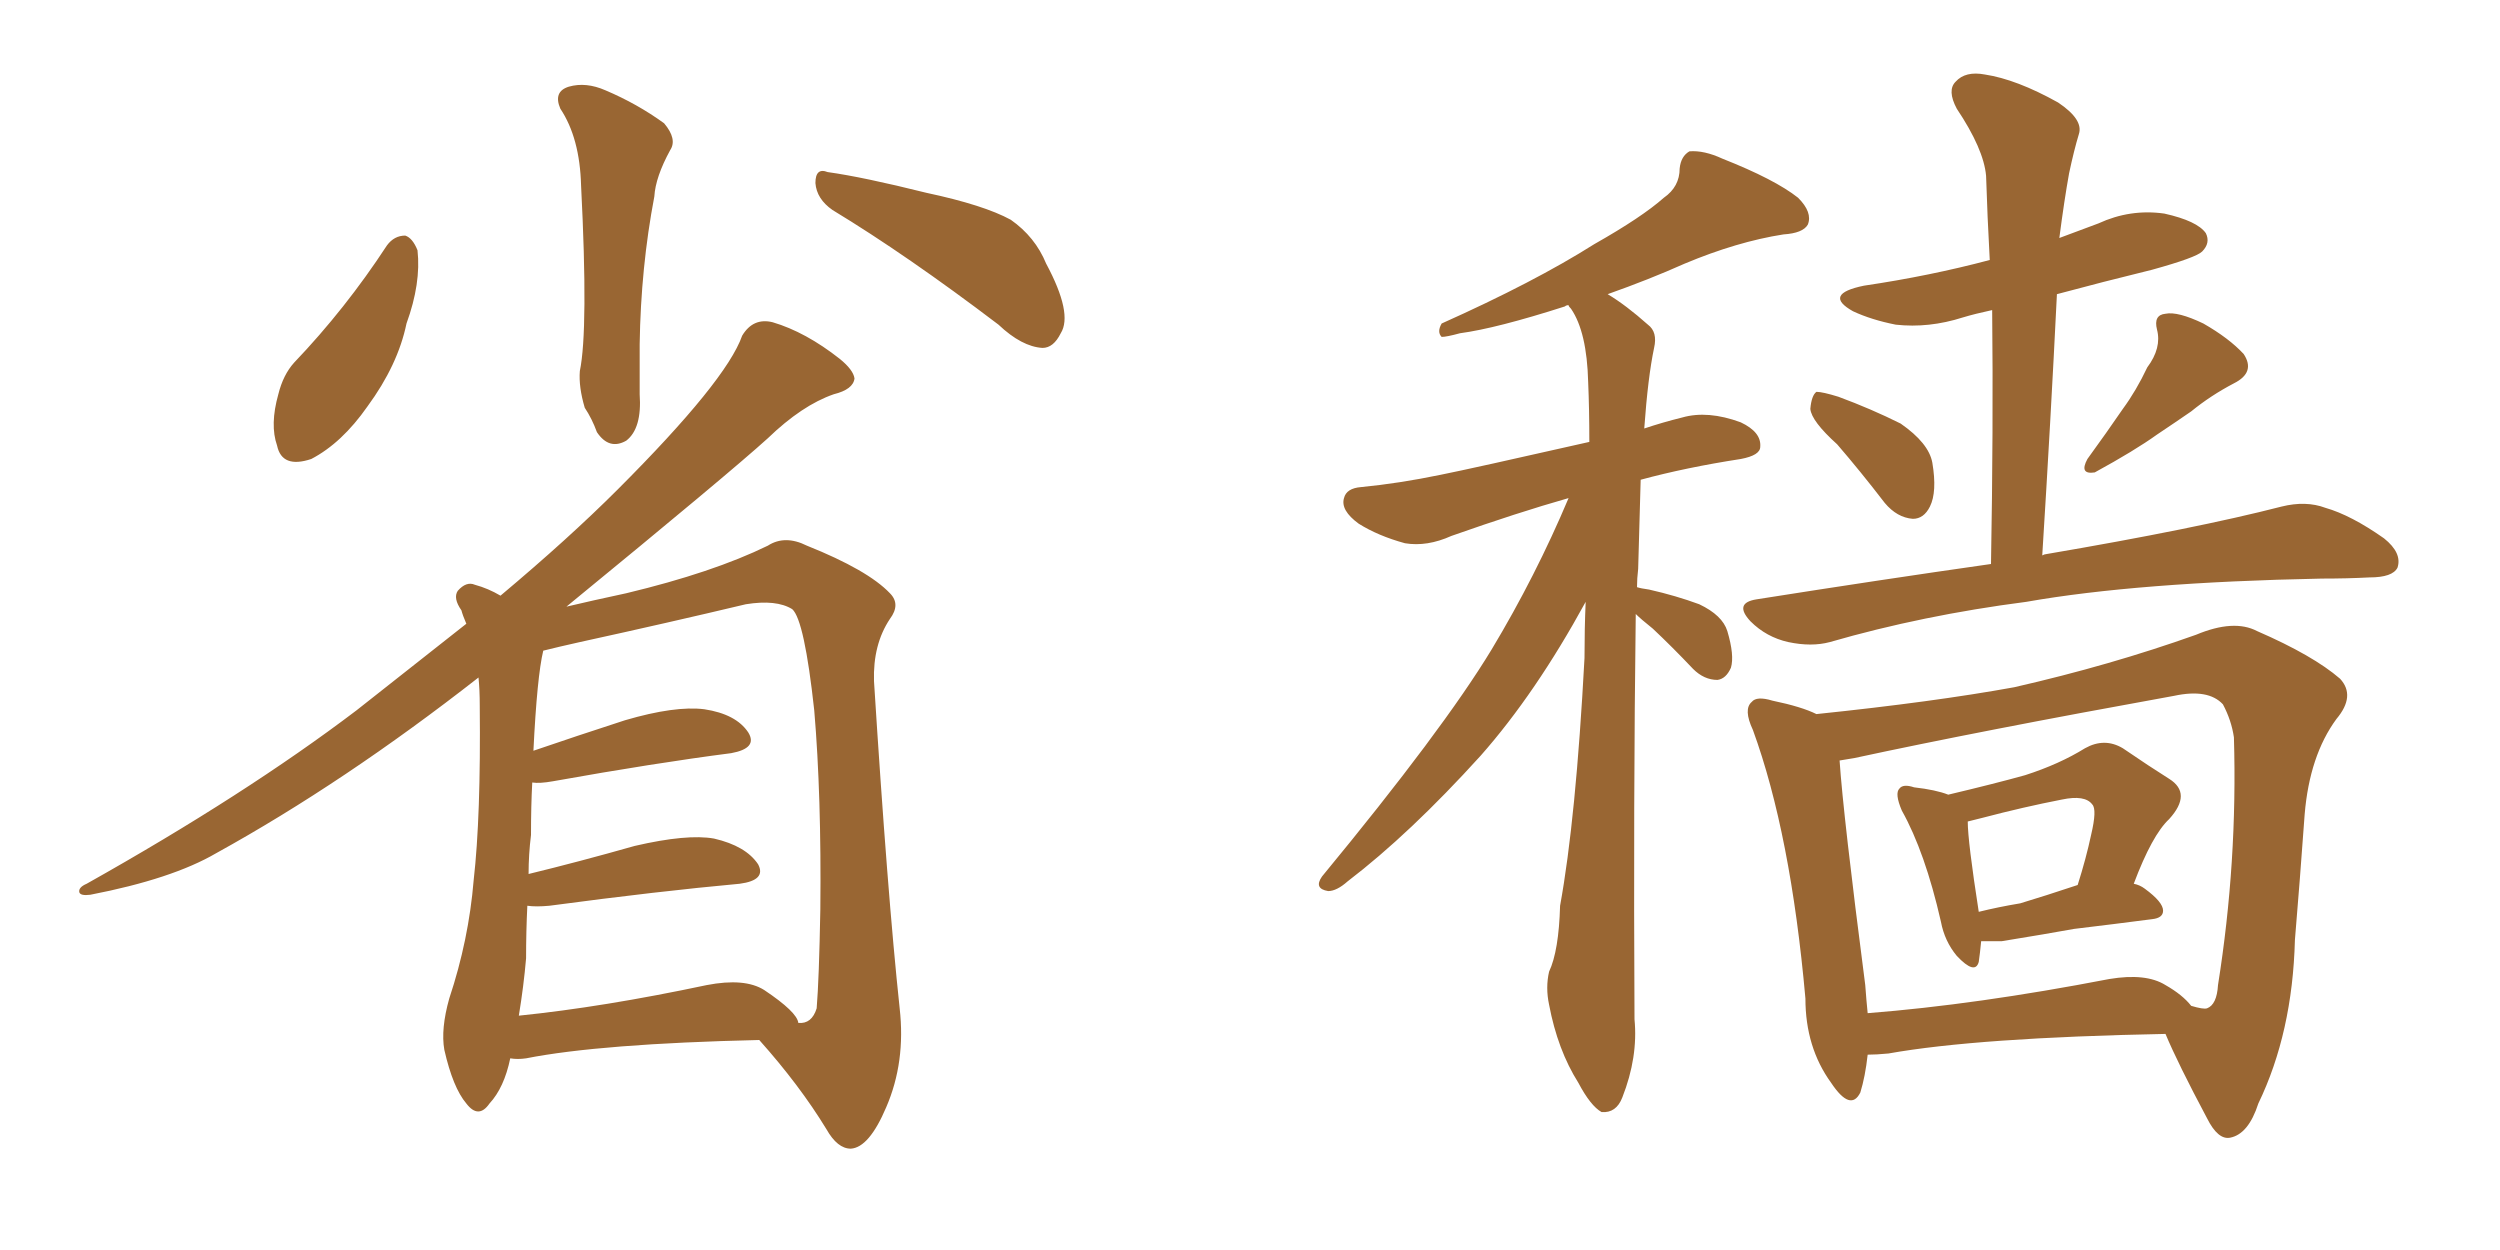 <svg xmlns="http://www.w3.org/2000/svg" xmlns:xlink="http://www.w3.org/1999/xlink" width="300" height="150"><path fill="#996633" padding="10" d="M67.24 13.04L67.24 13.04Q66.36 10.99 68.26 10.40L68.26 10.40Q70.31 9.81 72.66 10.84L72.66 10.84Q76.46 12.45 79.69 14.79L79.69 14.79Q81.30 16.70 80.42 18.02L80.42 18.02Q78.66 21.24 78.52 23.58L78.52 23.58Q76.90 32.08 76.76 41.31L76.76 41.31Q76.76 44.24 76.76 47.31L76.76 47.31Q77.05 51.42 75.15 52.88L75.15 52.88Q73.10 54.05 71.63 51.86L71.63 51.86Q71.04 50.24 70.17 48.93L70.17 48.93Q69.43 46.44 69.58 44.53L69.58 44.53Q70.61 39.55 69.73 22.27L69.73 22.27Q69.58 16.55 67.24 13.04ZM46.44 29.44L46.44 29.44Q47.31 28.27 48.63 28.27L48.63 28.27Q49.51 28.56 50.10 30.03L50.10 30.03Q50.54 33.98 48.78 38.82L48.78 38.82Q47.75 43.80 44.09 48.78L44.09 48.78Q41.02 53.17 37.35 55.08L37.35 55.08Q33.84 56.25 33.25 53.47L33.25 53.47Q32.37 50.98 33.40 47.31L33.40 47.31Q33.98 44.97 35.30 43.51L35.30 43.51Q41.46 37.06 46.44 29.44ZM99.90 25.20L99.90 25.20Q98.00 23.88 97.85 21.97L97.85 21.97Q97.85 20.07 99.32 20.65L99.32 20.65Q103.56 21.24 111.18 23.14L111.18 23.14Q118.07 24.61 121.29 26.37L121.29 26.37Q124.22 28.42 125.54 31.64L125.54 31.64Q128.76 37.65 127.29 39.99L127.29 39.99Q126.42 41.75 125.10 41.75L125.10 41.75Q122.61 41.60 119.82 38.96L119.82 38.96Q108.84 30.62 99.90 25.20ZM61.23 127.00L61.23 127.00Q60.50 130.52 58.74 132.42L58.74 132.42Q57.42 134.33 55.96 132.42L55.96 132.42Q54.35 130.52 53.32 125.98L53.32 125.98Q52.88 123.49 53.91 119.82L53.91 119.82Q56.25 112.79 56.84 105.62L56.84 105.62Q57.71 98.00 57.57 84.67L57.57 84.67Q57.57 82.76 57.42 81.30L57.42 81.30Q41.31 93.90 25.93 102.39L25.93 102.39Q20.65 105.47 10.84 107.37L10.84 107.37Q9.67 107.52 9.52 107.08L9.52 107.08Q9.38 106.49 10.40 106.05L10.40 106.05Q29.44 95.36 42.77 85.25L42.77 85.25Q49.80 79.69 55.96 74.85L55.96 74.85Q55.52 73.83 55.37 73.24L55.37 73.24Q54.35 71.78 54.93 70.90L54.93 70.90Q55.96 69.73 56.98 70.17L56.98 70.17Q58.59 70.61 60.06 71.48L60.06 71.48Q68.26 64.60 74.12 58.74L74.12 58.74Q87.16 45.70 89.06 40.28L89.06 40.28Q90.38 38.09 92.72 38.67L92.72 38.67Q96.68 39.84 100.78 43.07L100.78 43.07Q102.39 44.38 102.54 45.41L102.54 45.41Q102.39 46.73 100.05 47.31L100.05 47.31Q96.24 48.63 92.14 52.59L92.14 52.59Q87.45 56.84 67.97 72.80L67.97 72.80Q71.04 72.07 75.15 71.19L75.15 71.19Q85.55 68.70 92.14 65.48L92.14 65.48Q94.19 64.16 96.83 65.48L96.83 65.48Q104.15 68.41 106.79 71.19L106.79 71.19Q108.11 72.51 106.79 74.27L106.79 74.27Q104.74 77.34 104.88 81.74L104.88 81.74Q106.49 107.23 107.96 121.00L107.96 121.00Q108.69 127.44 106.35 132.86L106.35 132.86Q104.30 137.70 102.10 137.84L102.10 137.84Q100.49 137.84 99.17 135.50L99.17 135.50Q95.95 130.22 91.11 124.80L91.11 124.80Q72.07 125.24 63.13 127.00L63.13 127.00Q62.11 127.15 61.23 127.00ZM91.70 118.80L91.70 118.80L91.70 118.80Q95.65 121.44 95.80 122.75L95.80 122.75Q97.41 122.90 98.00 121.00L98.00 121.00Q98.29 117.48 98.44 109.13L98.44 109.13Q98.58 95.51 97.71 85.25L97.71 85.25Q96.53 74.41 95.07 73.10L95.07 73.10Q93.16 71.92 89.50 72.51L89.50 72.51Q80.27 74.71 69.58 77.05L69.58 77.05Q66.94 77.64 65.19 78.08L65.19 78.08Q64.45 81.15 64.01 90.09L64.01 90.09Q69.14 88.33 75 86.43L75 86.43Q81.01 84.67 84.52 85.11L84.52 85.11Q88.33 85.69 89.79 87.89L89.79 87.89Q90.97 89.79 87.74 90.38L87.74 90.38Q78.66 91.55 66.36 93.75L66.36 93.75Q64.75 94.04 63.87 93.90L63.87 93.90Q63.72 96.68 63.72 100.20L63.72 100.20Q63.43 102.54 63.43 104.88L63.43 104.88Q69.43 103.42 76.17 101.51L76.17 101.51Q82.47 100.05 85.69 100.63L85.69 100.63Q89.50 101.51 90.97 103.71L90.97 103.71Q91.99 105.62 88.77 106.05L88.77 106.05Q79.10 106.93 65.92 108.69L65.92 108.69Q64.31 108.84 63.28 108.69L63.28 108.69Q63.13 111.77 63.13 114.99L63.13 114.99Q62.84 118.36 62.26 121.88L62.26 121.88Q72.36 120.85 84.81 118.21L84.81 118.21Q89.36 117.33 91.70 118.80ZM196.29 73.68L196.29 73.68Q196.00 95.95 196.14 122.31L196.14 122.31Q196.58 126.86 194.68 131.69L194.68 131.69Q193.95 133.59 192.19 133.45L192.19 133.45Q190.87 132.71 189.40 129.93L189.40 129.93Q186.91 125.98 185.89 120.56L185.89 120.56Q185.45 118.51 185.89 116.60L185.89 116.60Q187.06 114.11 187.21 108.69L187.21 108.69Q189.11 98.29 190.14 78.96L190.14 78.96Q190.14 75.44 190.28 72.22L190.28 72.22Q184.28 83.20 177.69 90.67L177.69 90.67Q169.19 100.05 161.72 105.76L161.72 105.76Q160.40 106.93 159.38 106.93L159.38 106.93Q157.62 106.64 158.64 105.18L158.64 105.18Q173.14 87.60 179.00 77.93L179.00 77.93Q184.28 69.14 188.23 59.77L188.23 59.77Q182.08 61.52 174.17 64.31L174.17 64.31Q171.24 65.63 168.60 65.19L168.60 65.19Q165.38 64.31 163.04 62.84L163.04 62.84Q160.84 61.23 161.28 59.77L161.28 59.77Q161.57 58.59 163.33 58.45L163.33 58.45Q167.87 58.01 172.85 56.98L172.85 56.98Q176.51 56.25 190.72 53.03L190.72 53.03Q190.72 49.07 190.58 45.85L190.58 45.85Q190.43 39.84 188.53 37.06L188.53 37.06Q188.23 36.77 188.23 36.62L188.23 36.62Q187.94 36.62 187.79 36.77L187.79 36.77Q179.59 39.40 175.20 39.99L175.20 39.99Q173.58 40.43 173.00 40.43L173.00 40.43Q172.41 39.84 173.00 38.82L173.00 38.82Q184.13 33.84 191.31 29.30L191.31 29.30Q197.02 26.07 199.66 23.73L199.66 23.73Q201.56 22.41 201.56 20.21L201.56 20.21Q201.71 18.75 202.73 18.16L202.73 18.16Q204.49 18.02 206.69 19.04L206.69 19.04Q212.99 21.53 215.77 23.73L215.77 23.73Q217.53 25.49 216.94 26.95L216.94 26.95Q216.36 27.98 214.01 28.13L214.01 28.13Q208.45 29.00 202.15 31.64L202.15 31.64Q197.90 33.54 192.92 35.30L192.92 35.30Q195.12 36.62 197.75 38.96L197.75 38.96Q198.93 39.84 198.49 41.75L198.49 41.75Q197.75 45.26 197.31 51.42L197.31 51.42Q199.51 50.68 201.86 50.10L201.86 50.10Q204.93 49.22 208.89 50.68L208.89 50.68Q211.38 51.86 211.23 53.61L211.23 53.61Q211.23 54.64 208.89 55.08L208.89 55.08Q202.29 56.10 196.88 57.57L196.88 57.57Q196.73 62.40 196.58 68.26L196.58 68.26Q196.44 69.43 196.44 70.46L196.44 70.46Q196.88 70.61 197.90 70.75L197.90 70.75Q201.12 71.48 203.91 72.51L203.91 72.51Q206.69 73.83 207.28 75.73L207.28 75.73Q208.15 78.66 207.71 80.13L207.71 80.13Q207.13 81.45 206.10 81.59L206.10 81.59Q204.49 81.59 203.17 80.27L203.17 80.27Q200.68 77.64 198.34 75.44L198.34 75.44Q196.88 74.27 196.29 73.68ZM220.46 53.32L220.46 53.32Q217.38 50.54 217.24 49.07L217.24 49.07Q217.38 47.46 217.97 47.02L217.97 47.02Q218.70 47.02 220.61 47.61L220.61 47.61Q224.56 49.07 228.08 50.83L228.08 50.83Q231.45 53.17 231.88 55.52L231.88 55.52Q232.47 59.03 231.59 60.79L231.59 60.79Q230.86 62.26 229.54 62.26L229.54 62.26Q227.64 62.11 226.17 60.35L226.17 60.35Q223.24 56.54 220.46 53.32ZM257.67 44.09L257.67 44.09Q259.42 41.75 258.84 39.55L258.84 39.55Q258.40 37.79 259.86 37.65L259.86 37.65Q261.33 37.35 264.40 38.82L264.40 38.82Q267.48 40.58 269.24 42.48L269.24 42.48Q270.70 44.68 268.07 46.00L268.07 46.00Q265.28 47.46 262.94 49.37L262.94 49.37Q261.04 50.68 258.84 52.15L258.84 52.15Q256.20 54.05 251.37 56.69L251.37 56.69Q249.46 56.98 250.49 55.08L250.49 55.08Q252.83 51.86 254.74 49.07L254.74 49.07Q256.35 46.88 257.67 44.09ZM238.92 67.68L238.92 67.68Q239.21 51.42 239.06 37.21L239.06 37.21Q237.01 37.65 235.55 38.09L235.55 38.09Q231.45 39.40 227.49 38.96L227.49 38.96Q224.56 38.38 222.36 37.35L222.36 37.35Q218.70 35.30 223.68 34.28L223.68 34.28Q231.59 33.11 238.77 31.20L238.77 31.20Q238.48 25.93 238.33 21.09L238.33 21.09Q238.04 17.87 234.81 13.04L234.81 13.04Q233.64 10.84 234.67 9.81L234.67 9.81Q235.84 8.50 238.18 8.94L238.18 8.94Q241.99 9.52 246.97 12.30L246.97 12.30Q250.05 14.36 249.46 16.11L249.46 16.11Q248.88 18.02 248.29 20.80L248.29 20.80Q247.71 24.02 247.12 28.56L247.12 28.56Q249.46 27.69 251.81 26.81L251.81 26.81Q255.62 25.05 259.72 25.63L259.72 25.63Q263.67 26.51 264.70 27.98L264.70 27.98Q265.28 29.15 264.26 30.18L264.26 30.18Q263.53 30.91 258.25 32.37L258.25 32.37Q252.25 33.84 246.83 35.30L246.83 35.30Q246.09 50.39 245.07 66.65L245.07 66.65Q245.36 66.50 245.51 66.50L245.51 66.50Q263.53 63.43 273.78 60.79L273.78 60.79Q276.71 60.06 279.05 60.94L279.05 60.94Q282.13 61.82 286.08 64.60L286.08 64.60Q288.28 66.36 287.70 68.12L287.70 68.12Q287.11 69.29 284.33 69.29L284.33 69.29Q281.69 69.43 278.61 69.43L278.61 69.43Q256.49 69.87 243.16 72.22L243.16 72.22Q230.71 73.83 219.58 77.05L219.58 77.05Q217.38 77.64 214.60 77.05L214.60 77.05Q211.96 76.46 210.06 74.56L210.06 74.56Q208.01 72.36 210.79 71.92L210.79 71.92Q225.59 69.58 238.92 67.68ZM237.74 112.94L237.74 112.94Q237.60 114.40 237.45 115.43L237.45 115.43Q237.01 117.04 234.81 114.70L234.81 114.70Q233.35 112.94 232.91 110.60L232.91 110.60Q231.01 102.25 228.22 97.27L228.22 97.27Q227.34 95.21 227.93 94.63L227.93 94.63Q228.37 94.04 229.69 94.48L229.69 94.48Q232.32 94.78 233.79 95.36L233.79 95.36Q239.36 94.04 243.02 93.02L243.02 93.02Q247.12 91.70 250.20 89.79L250.20 89.79Q252.54 88.48 254.74 89.79L254.74 89.79Q257.96 91.99 260.30 93.46L260.30 93.46Q263.09 95.21 260.30 98.29L260.30 98.29Q258.25 100.20 256.05 106.05L256.05 106.05Q256.79 106.20 257.37 106.64L257.37 106.64Q259.57 108.25 259.57 109.28L259.57 109.28Q259.57 110.16 258.25 110.30L258.25 110.30Q253.71 110.89 248.88 111.47L248.88 111.47Q245.65 112.06 240.23 112.94L240.23 112.94Q238.77 112.94 237.74 112.94ZM242.43 108.40L242.43 108.40Q245.36 107.52 249.32 106.20L249.32 106.20Q250.34 102.98 250.93 100.20L250.93 100.20Q251.66 97.12 251.07 96.53L251.07 96.53Q250.20 95.36 247.41 95.95L247.41 95.95Q242.87 96.83 237.89 98.14L237.89 98.14Q236.72 98.44 236.13 98.58L236.13 98.58Q236.13 100.93 237.45 109.42L237.45 109.42Q239.79 108.84 242.43 108.40ZM224.12 126.56L224.12 126.56Q223.83 129.20 223.24 131.10L223.24 131.10Q222.07 133.45 219.73 129.93L219.73 129.93Q216.65 125.68 216.65 119.82L216.65 119.82Q214.89 100.05 210.35 87.60L210.35 87.60Q209.18 85.11 210.21 84.23L210.21 84.23Q210.79 83.50 212.70 84.08L212.70 84.08Q216.21 84.81 217.97 85.69L217.97 85.69Q232.03 84.23 241.70 82.47L241.70 82.47Q253.27 79.83 263.53 76.17L263.53 76.17Q268.07 74.27 270.85 75.73L270.85 75.73Q277.59 78.66 280.81 81.45L280.81 81.45Q282.71 83.50 280.37 86.28L280.37 86.28Q277.15 90.67 276.56 97.71L276.56 97.71Q275.98 105.76 275.39 112.79L275.39 112.79Q275.10 123.93 271.00 132.42L271.00 132.42Q269.82 136.08 267.63 136.52L267.63 136.52Q266.16 136.82 264.84 134.18L264.84 134.18Q261.33 127.59 259.86 124.07L259.86 124.07Q237.30 124.51 226.61 126.42L226.61 126.42Q225.15 126.56 224.12 126.56ZM259.86 118.21L259.86 118.21L259.86 118.21Q261.91 119.38 262.94 120.70L262.94 120.70Q264.40 121.14 264.84 121.00L264.84 121.00Q266.02 120.56 266.16 118.21L266.16 118.21Q268.51 103.42 268.07 88.48L268.07 88.48Q267.77 86.43 266.75 84.52L266.75 84.52Q264.99 82.62 260.89 83.50L260.89 83.50Q237.45 87.74 222.51 90.97L222.51 90.97Q221.63 91.11 220.75 91.26L220.75 91.26Q221.19 97.85 223.83 118.21L223.83 118.21Q223.97 120.12 224.12 121.58L224.12 121.58Q237.16 120.56 253.13 117.48L253.13 117.48Q257.52 116.75 259.86 118.21Z"/></svg>